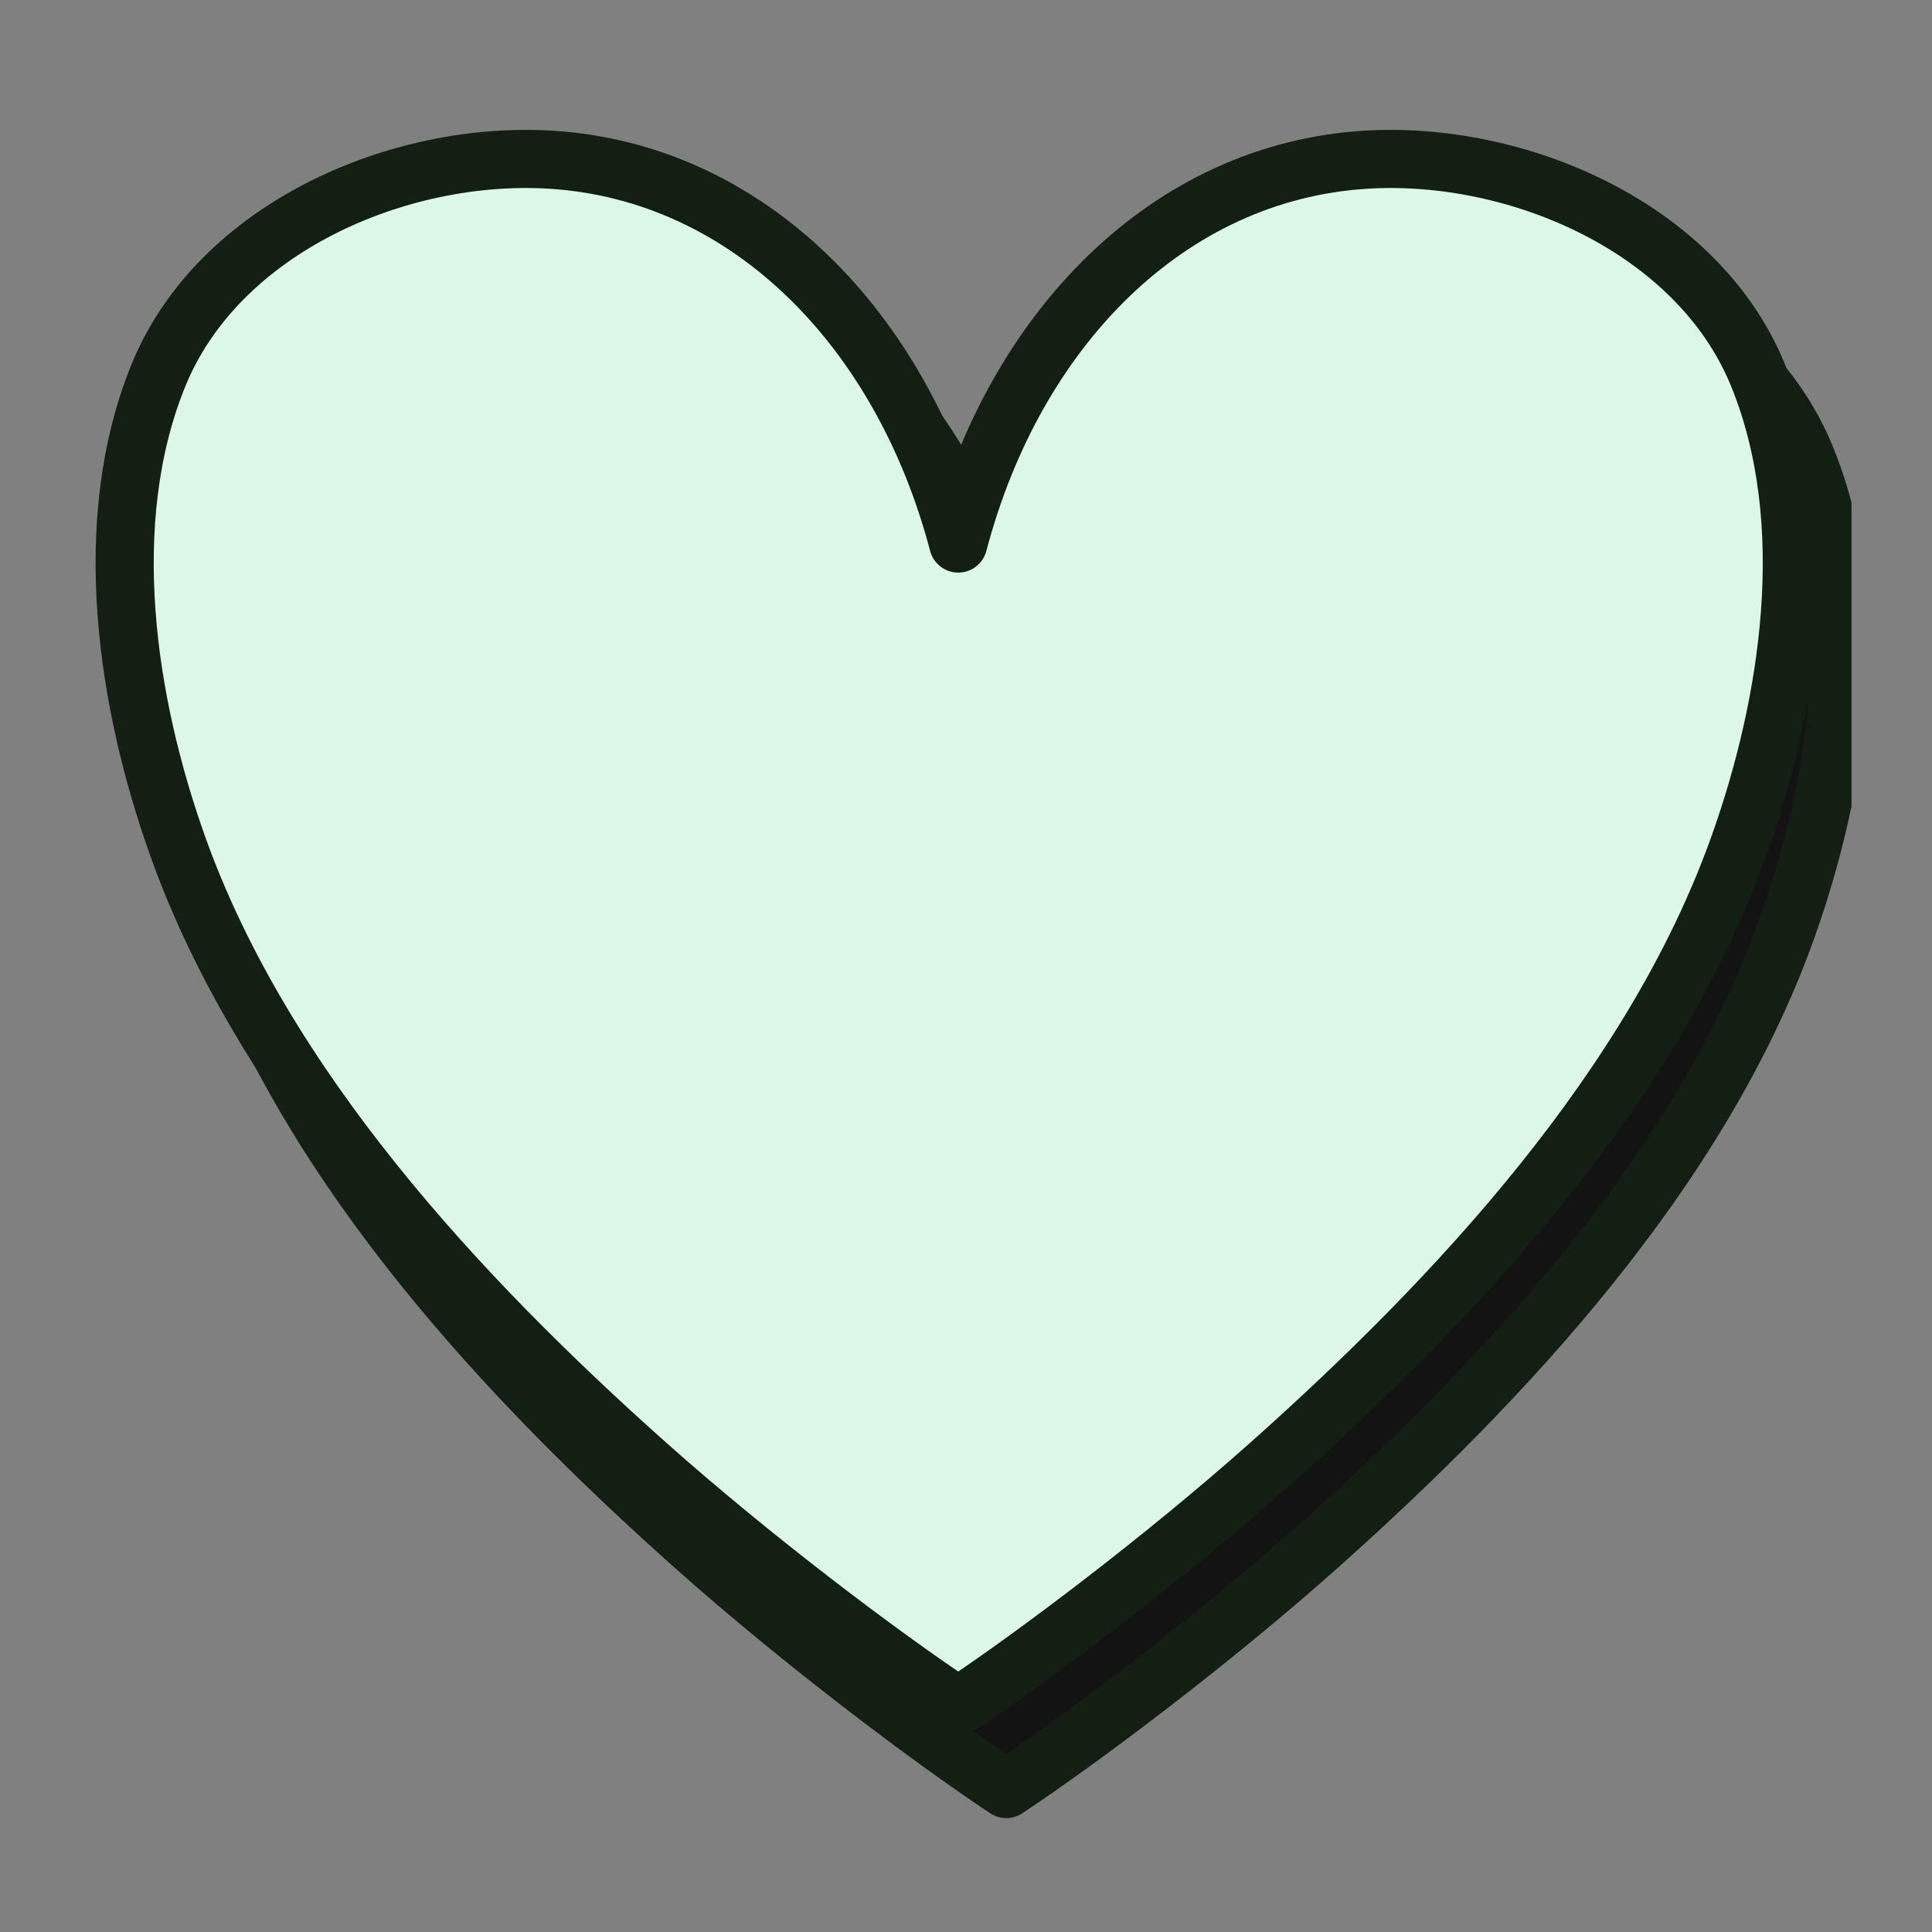 <svg xmlns="http://www.w3.org/2000/svg" xmlns:xlink="http://www.w3.org/1999/xlink" width="800" zoomAndPan="magnify" viewBox="0 0 600 600" height="800" preserveAspectRatio="xMidYMid meet" version="1.0"><rect x="0" y="0" width="600" height="600" fill="#808080" stroke="none"/><defs><clipPath id="5125de5732"><path d="M 44 71 L 575 71 L 575 565.82 L 44 565.82 Z M 44 71 " clip-rule="nonzero"/></clipPath></defs><path fill="#141313" d="M 63.336 146.969 C 81.797 101.492 137.297 77.641 184.008 80.539 C 244.73 84.324 291.867 132.629 309.211 198.605 C 326.555 132.629 373.691 84.324 434.41 80.539 C 481.125 77.641 536.629 101.492 555.086 146.969 C 573.434 192.164 564.801 247.836 549.055 291.891 C 522.684 365.688 462.742 430.305 404.91 481.859 C 372.41 510.82 332.668 540.793 309.211 556.359 C 285.754 540.793 246.008 510.82 213.52 481.859 C 155.68 430.305 95.738 365.688 69.367 291.891 C 53.625 247.836 44.984 192.164 63.336 146.969 " fill-opacity="1" fill-rule="nonzero"/><g clip-path="url(#5125de5732)"><path stroke-linecap="round" transform="matrix(0.036, 0, 0, -0.036, -7.323, 635.319)" fill="none" stroke-linejoin="round" d="M 1983.136 13695.565 C 2501.271 14970.926 4059.072 15639.937 5370.085 15558.542 C 7074.358 15452.39 8397.211 14097.717 8884.1 12247.447 C 9370.878 14097.717 10693.841 15452.39 12398.005 15558.542 C 13709.127 15639.937 15267.038 14970.926 15784.953 13695.565 C 16300.017 12428.092 16057.615 10866.81 15615.677 9631.325 C 14875.532 7561.63 13193.186 5749.483 11570.043 4303.665 C 10657.881 3491.584 9542.457 2650.91 8884.1 2214.361 C 8225.633 2650.91 7110.208 3491.584 6198.266 4303.665 C 4574.903 5749.483 2892.557 7561.63 2152.413 9631.325 C 1710.584 10866.81 1468.072 12428.092 1983.136 13695.565 Z M 1983.136 13695.565 " stroke="#121f12" stroke-width="501.453" stroke-opacity="1" stroke-miterlimit="10"/></g><path fill="#dcf7e7" d="M 48.422 121.359 C 66.887 75.887 122.387 52.031 169.098 54.934 C 229.82 58.715 276.953 107.023 294.301 172.996 C 311.645 107.023 358.781 58.715 419.5 54.934 C 466.211 52.031 521.719 75.887 540.176 121.359 C 558.523 166.555 549.887 222.227 534.145 266.281 C 507.77 340.078 447.832 404.695 390 456.25 C 357.5 485.211 317.758 515.184 294.301 530.75 C 270.84 515.184 231.098 485.211 198.605 456.25 C 140.77 404.695 80.828 340.078 54.453 266.281 C 38.715 222.227 30.074 166.555 48.422 121.359 " fill-opacity="1" fill-rule="nonzero"/><path stroke-linecap="round" transform="matrix(0.036, 0, 0, -0.036, -22.234, 609.71)" fill="none" stroke-linejoin="round" d="M 1983.06 13695.589 C 2501.304 14970.84 4058.996 15639.851 5370.009 15558.566 C 7074.282 15452.414 8397.245 14097.74 8884.024 12247.47 C 9370.912 14097.74 10693.765 15452.414 12398.038 15558.566 C 13709.051 15639.851 15266.962 14970.84 15784.987 13695.589 C 16299.941 12428.115 16057.648 10866.834 15615.71 9631.349 C 14875.566 7561.654 13193.22 5749.506 11569.967 4303.689 C 10657.915 3491.498 9542.381 2650.934 8884.024 2214.384 C 8225.666 2650.934 7110.132 3491.498 6198.3 4303.689 C 4574.937 5749.506 2892.591 7561.654 2152.446 9631.349 C 1710.618 10866.834 1468.106 12428.115 1983.06 13695.589 Z M 1983.06 13695.589 " stroke="#121f12" stroke-width="501.453" stroke-opacity="1" stroke-miterlimit="10"/></svg>